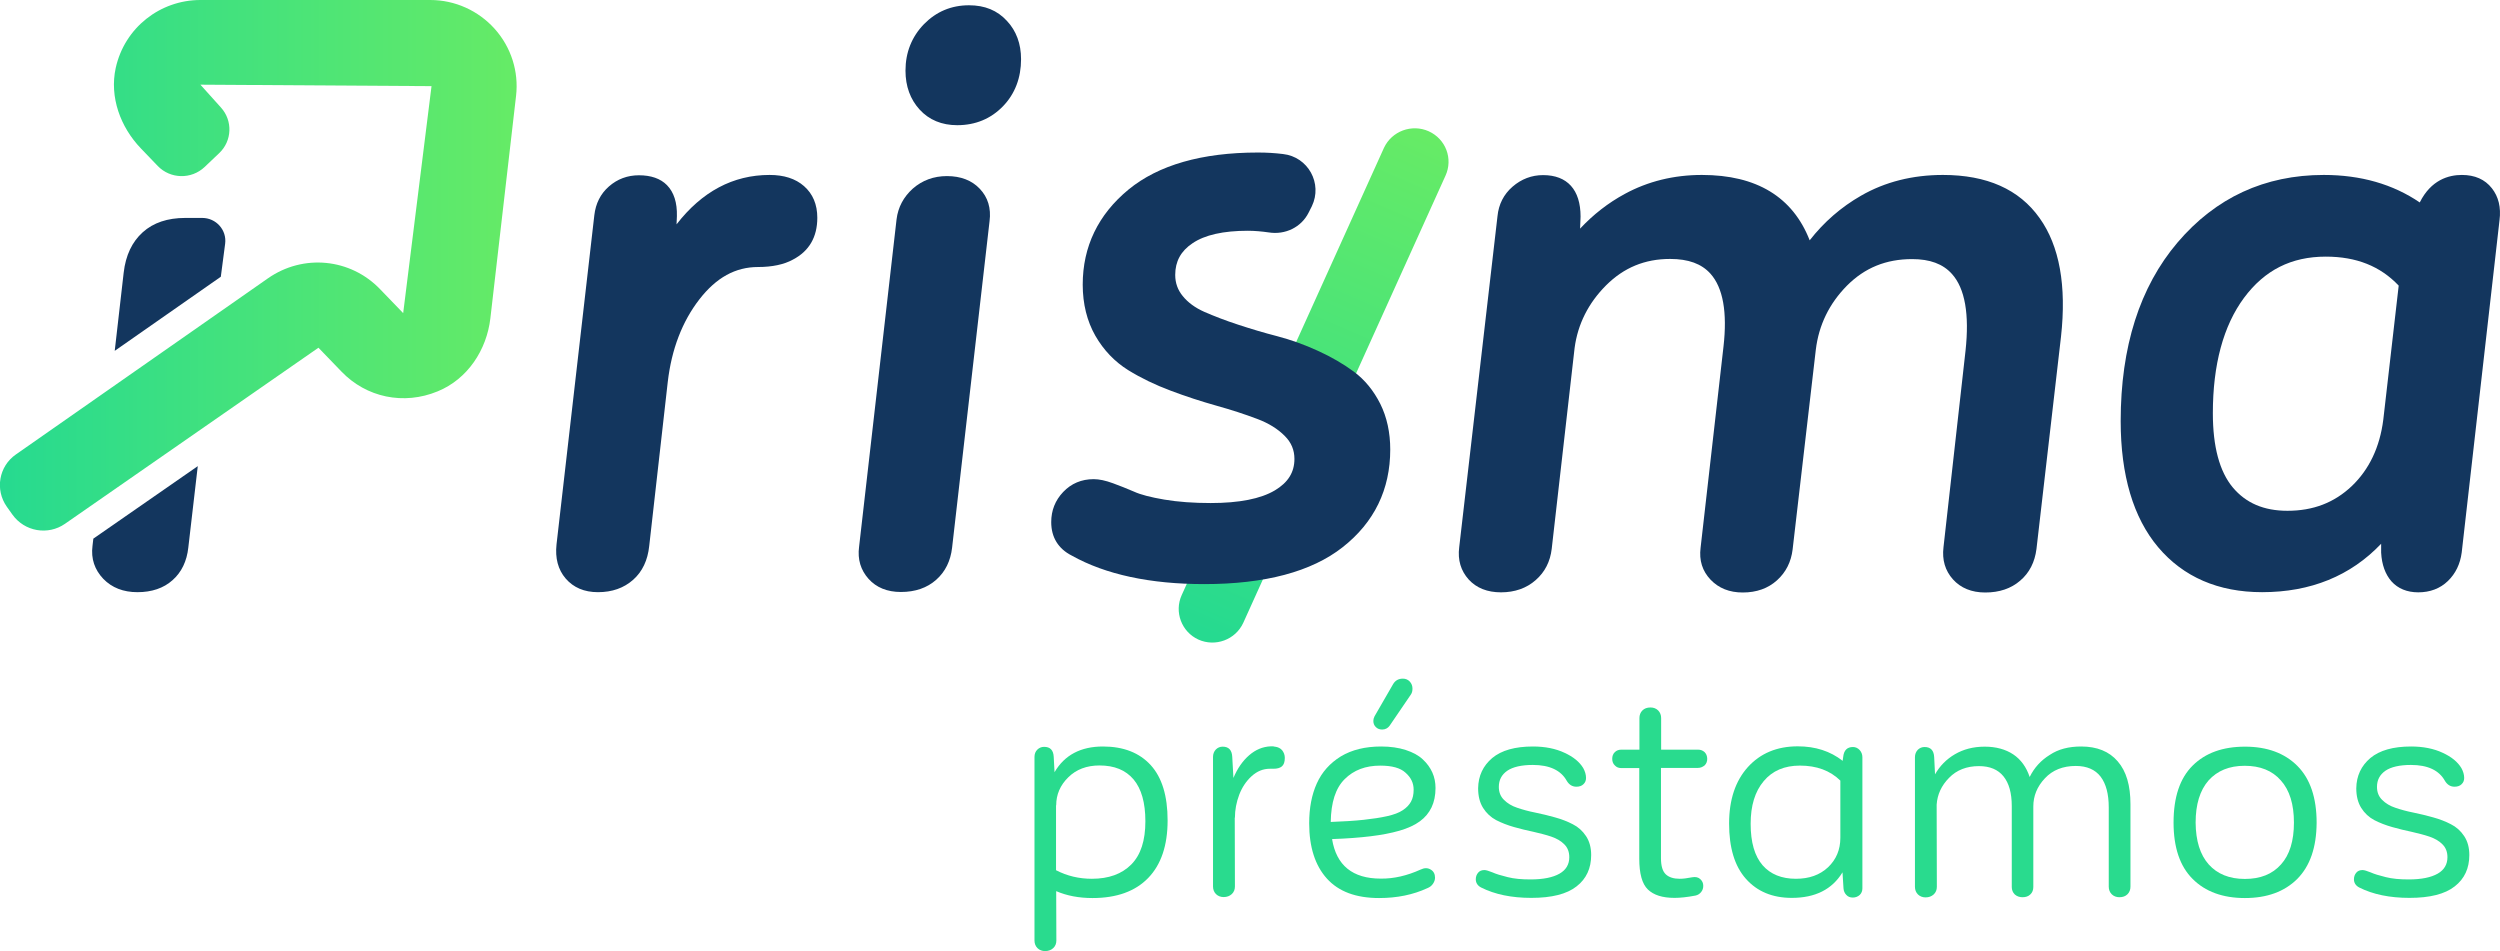 <svg width="92" height="35" viewBox="0 0 92 35" fill="none" xmlns="http://www.w3.org/2000/svg">
<g clip-path="url(#clip0_1115_2460)">
<path d="M52.577 4.831C51.954 4.552 51.216 4.825 50.929 5.443L46.653 14.899C47.483 15.203 48.074 15.991 48.074 16.918C48.074 18.112 47.104 19.076 45.902 19.076C45.53 19.076 45.189 18.973 44.884 18.815L43.486 21.901C43.206 22.519 43.48 23.253 44.103 23.537C44.725 23.816 45.463 23.543 45.75 22.925L53.193 6.468C53.48 5.843 53.205 5.116 52.577 4.831Z" fill="url(#paint0_linear_1115_2460)"/>
<path d="M40.589 27.471C41.345 27.471 41.931 27.702 42.346 28.156C42.761 28.611 42.968 29.29 42.968 30.193C42.968 31.108 42.73 31.818 42.254 32.309C41.778 32.8 41.095 33.048 40.204 33.048C39.704 33.048 39.259 32.963 38.868 32.794L38.874 34.612C38.874 34.721 38.838 34.818 38.758 34.891C38.679 34.964 38.581 35 38.459 35C38.35 35 38.252 34.964 38.179 34.891C38.106 34.818 38.069 34.721 38.069 34.612V27.853C38.069 27.744 38.106 27.653 38.173 27.587C38.24 27.52 38.325 27.484 38.423 27.484C38.648 27.484 38.764 27.605 38.777 27.853L38.807 28.417C39.173 27.787 39.771 27.471 40.589 27.471ZM40.18 32.339C40.802 32.339 41.284 32.163 41.632 31.812C41.98 31.46 42.15 30.933 42.15 30.223C42.15 29.538 42.004 29.029 41.717 28.684C41.424 28.338 41.01 28.169 40.461 28.169C39.991 28.169 39.606 28.314 39.313 28.605C39.015 28.896 38.868 29.241 38.868 29.635H38.862V32.024C39.271 32.236 39.71 32.339 40.18 32.339Z" fill="#29DB8E"/>
<path d="M46.915 27.477C47.031 27.49 47.123 27.538 47.184 27.611C47.245 27.69 47.281 27.78 47.281 27.89C47.281 28.041 47.245 28.144 47.171 28.205C47.098 28.265 46.994 28.29 46.86 28.29H46.732C46.482 28.29 46.262 28.381 46.061 28.562C45.86 28.744 45.707 28.975 45.603 29.247C45.5 29.52 45.445 29.805 45.445 30.09H45.439L45.445 32.624C45.445 32.733 45.408 32.83 45.329 32.903C45.25 32.975 45.152 33.012 45.03 33.012C44.92 33.012 44.822 32.975 44.749 32.903C44.676 32.83 44.639 32.733 44.639 32.624V27.853C44.639 27.744 44.676 27.653 44.743 27.581C44.81 27.514 44.896 27.477 44.993 27.477C45.219 27.477 45.335 27.605 45.347 27.853L45.39 28.629C45.536 28.278 45.732 27.999 45.969 27.793C46.207 27.587 46.47 27.477 46.763 27.465C46.775 27.465 46.805 27.465 46.854 27.465C46.885 27.477 46.909 27.477 46.915 27.477Z" fill="#29DB8E"/>
<path d="M52.278 32C52.418 31.933 52.54 31.933 52.65 32C52.754 32.06 52.809 32.163 52.809 32.297C52.809 32.375 52.784 32.448 52.735 32.521C52.687 32.593 52.619 32.648 52.528 32.684C52.003 32.927 51.411 33.048 50.752 33.048C49.904 33.048 49.264 32.812 48.831 32.333C48.398 31.854 48.178 31.175 48.178 30.296C48.178 29.738 48.27 29.247 48.459 28.829C48.648 28.411 48.941 28.084 49.343 27.835C49.746 27.593 50.24 27.471 50.826 27.471C51.161 27.471 51.466 27.514 51.729 27.599C51.991 27.684 52.205 27.799 52.357 27.944C52.516 28.09 52.632 28.253 52.711 28.429C52.79 28.605 52.827 28.799 52.827 28.999C52.827 29.272 52.778 29.508 52.68 29.714C52.583 29.914 52.443 30.084 52.253 30.223C52.064 30.363 51.814 30.478 51.503 30.569C51.186 30.66 50.832 30.727 50.435 30.775C50.039 30.823 49.569 30.86 49.02 30.878C49.178 31.848 49.776 32.333 50.813 32.333C51.295 32.339 51.784 32.224 52.278 32ZM50.795 28.175C50.252 28.175 49.819 28.338 49.484 28.672C49.148 29.005 48.983 29.526 48.971 30.248C49.453 30.23 49.856 30.205 50.185 30.169C50.515 30.133 50.801 30.09 51.045 30.035C51.289 29.981 51.485 29.908 51.619 29.817C51.759 29.726 51.857 29.623 51.924 29.502C51.991 29.381 52.022 29.235 52.022 29.06C52.022 28.817 51.924 28.611 51.723 28.435C51.533 28.259 51.222 28.175 50.795 28.175ZM50.862 26.847C50.771 26.847 50.691 26.817 50.63 26.756C50.569 26.695 50.539 26.623 50.539 26.532C50.539 26.477 50.551 26.423 50.582 26.362L51.271 25.168C51.35 25.041 51.466 24.974 51.625 24.974C51.729 24.974 51.814 25.01 51.881 25.083C51.948 25.156 51.979 25.241 51.979 25.344C51.979 25.429 51.961 25.501 51.918 25.562L51.137 26.708C51.07 26.799 50.978 26.847 50.862 26.847Z" fill="#29DB8E"/>
<path d="M56.353 33.042C55.627 33.042 55.011 32.915 54.505 32.66C54.376 32.593 54.309 32.49 54.309 32.357C54.309 32.26 54.34 32.181 54.395 32.115C54.45 32.048 54.529 32.018 54.627 32.018C54.688 32.018 54.785 32.048 54.919 32.102C55.054 32.163 55.237 32.218 55.481 32.278C55.718 32.339 55.999 32.363 56.322 32.363C56.792 32.363 57.146 32.29 57.39 32.151C57.634 32.012 57.75 31.805 57.75 31.545C57.75 31.351 57.689 31.193 57.567 31.072C57.445 30.945 57.28 30.854 57.085 30.787C56.89 30.721 56.67 30.666 56.432 30.611C56.194 30.563 55.956 30.502 55.718 30.436C55.481 30.369 55.261 30.284 55.06 30.181C54.864 30.078 54.7 29.926 54.578 29.732C54.456 29.538 54.395 29.296 54.395 29.011C54.401 28.55 54.578 28.181 54.913 27.896C55.255 27.611 55.755 27.471 56.414 27.471C56.859 27.471 57.25 27.55 57.573 27.702C57.903 27.853 58.128 28.041 58.263 28.265C58.33 28.387 58.366 28.508 58.366 28.629C58.366 28.72 58.336 28.799 58.269 28.86C58.208 28.92 58.122 28.951 58.012 28.951C57.86 28.951 57.744 28.878 57.659 28.738C57.445 28.35 57.03 28.15 56.408 28.15C55.987 28.15 55.676 28.223 55.468 28.363C55.261 28.508 55.157 28.702 55.157 28.956C55.157 29.151 55.218 29.308 55.346 29.435C55.474 29.563 55.633 29.66 55.834 29.726C56.03 29.793 56.249 29.854 56.493 29.902C56.737 29.951 56.975 30.011 57.219 30.078C57.463 30.145 57.683 30.23 57.878 30.332C58.073 30.43 58.238 30.575 58.366 30.769C58.494 30.963 58.555 31.193 58.555 31.466C58.555 31.951 58.379 32.339 58.019 32.618C57.659 32.903 57.103 33.042 56.353 33.042Z" fill="#29DB8E"/>
<path d="M62.484 28.259H61.124V31.581C61.124 31.872 61.185 32.066 61.301 32.175C61.417 32.284 61.588 32.339 61.813 32.339C61.935 32.339 62.088 32.321 62.271 32.284C62.399 32.26 62.497 32.284 62.57 32.351C62.643 32.418 62.68 32.496 62.68 32.6C62.68 32.684 62.655 32.763 62.6 32.83C62.545 32.897 62.478 32.939 62.393 32.957C62.076 33.018 61.819 33.042 61.624 33.042C61.179 33.042 60.855 32.939 60.642 32.733C60.428 32.527 60.325 32.145 60.325 31.599V28.265H59.66C59.568 28.265 59.489 28.235 59.428 28.169C59.361 28.108 59.33 28.023 59.33 27.926C59.33 27.823 59.361 27.738 59.428 27.677C59.489 27.617 59.568 27.587 59.666 27.587H60.331V26.423C60.331 26.314 60.367 26.217 60.441 26.144C60.514 26.071 60.611 26.035 60.739 26.035C60.849 26.035 60.947 26.071 61.02 26.144C61.093 26.217 61.13 26.314 61.13 26.423V27.587H62.49C62.582 27.587 62.661 27.617 62.728 27.677C62.789 27.738 62.826 27.823 62.826 27.926C62.826 28.023 62.795 28.102 62.728 28.169C62.649 28.229 62.576 28.259 62.484 28.259Z" fill="#29DB8E"/>
<path d="M68.189 27.49C68.28 27.49 68.365 27.526 68.433 27.599C68.5 27.671 68.536 27.762 68.536 27.865V32.691C68.536 32.788 68.506 32.866 68.439 32.933C68.372 32.994 68.286 33.03 68.183 33.03C68.085 33.03 68.006 33 67.945 32.933C67.884 32.872 67.847 32.788 67.841 32.691L67.804 32.102C67.42 32.733 66.798 33.042 65.937 33.042C65.224 33.042 64.662 32.806 64.248 32.339C63.833 31.872 63.631 31.193 63.631 30.308C63.631 29.429 63.863 28.738 64.321 28.229C64.784 27.72 65.394 27.465 66.157 27.465C66.804 27.465 67.353 27.641 67.81 27.999L67.829 27.859C67.853 27.611 67.975 27.49 68.189 27.49ZM66.09 32.339C66.578 32.339 66.968 32.2 67.273 31.915C67.572 31.63 67.725 31.272 67.725 30.829V28.726C67.347 28.356 66.853 28.174 66.236 28.174C65.669 28.174 65.224 28.363 64.906 28.744C64.583 29.126 64.424 29.648 64.424 30.314C64.424 30.999 64.571 31.502 64.864 31.842C65.156 32.175 65.565 32.339 66.09 32.339Z" fill="#29DB8E"/>
<path d="M76.589 27.471C77.169 27.471 77.62 27.653 77.931 28.017C78.249 28.381 78.401 28.908 78.401 29.593V32.63C78.401 32.739 78.365 32.836 78.291 32.909C78.218 32.981 78.121 33.018 77.993 33.018C77.883 33.018 77.785 32.981 77.712 32.909C77.639 32.836 77.602 32.739 77.602 32.63V29.714C77.602 29.223 77.504 28.847 77.303 28.581C77.102 28.32 76.797 28.187 76.388 28.187C75.918 28.187 75.534 28.338 75.253 28.641C74.967 28.944 74.826 29.29 74.826 29.678V32.642C74.826 32.751 74.79 32.848 74.716 32.915C74.643 32.987 74.546 33.018 74.424 33.018C74.314 33.018 74.216 32.981 74.143 32.915C74.07 32.842 74.033 32.751 74.033 32.642V29.66C74.033 29.181 73.929 28.817 73.728 28.569C73.527 28.32 73.228 28.193 72.825 28.193C72.374 28.193 72.002 28.338 71.727 28.623C71.446 28.908 71.294 29.235 71.269 29.611L71.276 32.636C71.276 32.745 71.239 32.842 71.16 32.915C71.08 32.987 70.983 33.024 70.861 33.024C70.751 33.024 70.653 32.987 70.58 32.915C70.507 32.842 70.47 32.745 70.47 32.636V27.865C70.47 27.756 70.507 27.665 70.574 27.593C70.641 27.526 70.727 27.49 70.824 27.49C71.05 27.49 71.166 27.617 71.178 27.865L71.209 28.496C71.385 28.187 71.629 27.938 71.941 27.756C72.252 27.575 72.612 27.477 73.039 27.477C73.454 27.477 73.807 27.575 74.088 27.762C74.369 27.95 74.57 28.229 74.692 28.593C74.863 28.247 75.107 27.981 75.43 27.781C75.748 27.568 76.132 27.471 76.589 27.471Z" fill="#29DB8E"/>
<path d="M84.539 32.345C84.069 32.812 83.428 33.048 82.611 33.048C81.799 33.048 81.153 32.812 80.689 32.345C80.219 31.878 79.987 31.181 79.987 30.272C79.987 29.338 80.219 28.641 80.689 28.174C81.159 27.708 81.799 27.477 82.617 27.477C83.428 27.477 84.075 27.714 84.545 28.187C85.015 28.659 85.252 29.357 85.252 30.278C85.246 31.187 85.008 31.872 84.539 32.345ZM81.281 31.811C81.598 32.163 82.037 32.345 82.611 32.345C83.184 32.345 83.624 32.169 83.941 31.811C84.258 31.46 84.417 30.945 84.417 30.272C84.417 29.599 84.258 29.078 83.935 28.72C83.618 28.356 83.172 28.181 82.605 28.181C82.037 28.181 81.598 28.362 81.275 28.72C80.958 29.084 80.799 29.599 80.799 30.272C80.805 30.945 80.964 31.454 81.281 31.811Z" fill="#29DB8E"/>
<path d="M88.669 33.042C87.943 33.042 87.327 32.915 86.82 32.66C86.692 32.593 86.625 32.49 86.625 32.357C86.625 32.26 86.656 32.181 86.711 32.115C86.766 32.048 86.845 32.018 86.942 32.018C87.003 32.018 87.101 32.048 87.235 32.102C87.37 32.163 87.552 32.218 87.796 32.278C88.034 32.339 88.315 32.363 88.638 32.363C89.108 32.363 89.462 32.29 89.706 32.151C89.95 32.012 90.066 31.805 90.066 31.545C90.066 31.351 90.005 31.193 89.883 31.072C89.761 30.945 89.596 30.854 89.401 30.787C89.206 30.721 88.986 30.666 88.748 30.611C88.51 30.563 88.272 30.502 88.034 30.436C87.796 30.369 87.577 30.284 87.376 30.181C87.18 30.078 87.016 29.926 86.894 29.732C86.772 29.538 86.711 29.296 86.711 29.011C86.717 28.55 86.894 28.181 87.229 27.896C87.571 27.611 88.071 27.471 88.73 27.471C89.175 27.471 89.566 27.55 89.889 27.702C90.219 27.853 90.444 28.041 90.579 28.265C90.646 28.387 90.682 28.508 90.682 28.629C90.682 28.72 90.652 28.799 90.585 28.86C90.524 28.92 90.438 28.951 90.328 28.951C90.176 28.951 90.06 28.878 89.975 28.738C89.761 28.35 89.346 28.15 88.724 28.15C88.303 28.15 87.992 28.223 87.784 28.363C87.577 28.508 87.473 28.702 87.473 28.956C87.473 29.151 87.534 29.308 87.662 29.435C87.79 29.563 87.949 29.66 88.15 29.726C88.346 29.793 88.565 29.854 88.809 29.902C89.053 29.951 89.291 30.011 89.535 30.078C89.779 30.145 89.999 30.23 90.194 30.332C90.389 30.43 90.554 30.575 90.682 30.769C90.81 30.963 90.871 31.193 90.871 31.466C90.871 31.951 90.694 32.339 90.335 32.618C89.975 32.903 89.419 33.042 88.669 33.042Z" fill="#29DB8E"/>
<path d="M28.32 6.438C26.978 6.438 25.831 7.05 24.897 8.256L24.91 7.953C24.922 7.456 24.8 7.074 24.544 6.813C24.306 6.571 23.958 6.45 23.512 6.45C23.091 6.45 22.719 6.589 22.408 6.862C22.097 7.135 21.92 7.492 21.871 7.923L20.48 20.034C20.425 20.537 20.535 20.961 20.816 21.289C21.103 21.622 21.499 21.792 22.006 21.792C22.524 21.792 22.957 21.64 23.299 21.337C23.641 21.034 23.836 20.616 23.891 20.094L24.574 14.051C24.714 12.851 25.105 11.832 25.739 11.014C26.361 10.214 27.063 9.826 27.899 9.826C28.411 9.826 28.851 9.735 29.18 9.553C29.772 9.244 30.077 8.729 30.077 8.014C30.077 7.523 29.912 7.135 29.589 6.85C29.272 6.571 28.845 6.438 28.32 6.438Z" fill="#13365E"/>
<path d="M34.848 6.48C34.36 6.48 33.939 6.637 33.591 6.941C33.249 7.25 33.048 7.626 32.993 8.074L31.614 20.125C31.553 20.585 31.675 20.979 31.962 21.301C32.249 21.622 32.651 21.785 33.152 21.785C33.682 21.785 34.116 21.634 34.451 21.337C34.787 21.04 34.982 20.64 35.037 20.155L36.416 8.135C36.477 7.662 36.355 7.262 36.056 6.947C35.763 6.637 35.354 6.48 34.848 6.48Z" fill="#13365E"/>
<path d="M35.659 0.194C35.006 0.194 34.451 0.43 34 0.891C33.554 1.352 33.322 1.928 33.322 2.6C33.322 3.176 33.499 3.655 33.841 4.031C34.189 4.413 34.659 4.607 35.226 4.607C35.897 4.607 36.464 4.37 36.91 3.91C37.355 3.449 37.575 2.861 37.575 2.176C37.575 1.612 37.398 1.134 37.056 0.77C36.702 0.382 36.239 0.194 35.659 0.194Z" fill="#13365E"/>
<path d="M71.501 6.438C70.385 6.438 69.372 6.692 68.487 7.201C67.755 7.62 67.121 8.171 66.596 8.844C65.974 7.25 64.644 6.438 62.631 6.438C61.594 6.438 60.642 6.674 59.794 7.135C59.178 7.468 58.629 7.898 58.147 8.414L58.165 7.971C58.165 6.983 57.677 6.444 56.786 6.444C56.365 6.444 55.987 6.589 55.664 6.868C55.334 7.153 55.151 7.523 55.108 7.953L53.699 20.137C53.638 20.61 53.76 21.004 54.047 21.325C54.334 21.64 54.736 21.798 55.237 21.798C55.743 21.798 56.176 21.646 56.512 21.349C56.853 21.052 57.048 20.664 57.103 20.198L57.945 12.808C58.061 11.929 58.452 11.153 59.105 10.499C59.757 9.85 60.526 9.529 61.459 9.529C62.13 9.529 62.618 9.705 62.948 10.075C63.406 10.59 63.57 11.487 63.424 12.76L62.582 20.155C62.521 20.622 62.649 21.016 62.948 21.331C63.247 21.646 63.644 21.804 64.132 21.804C64.644 21.804 65.065 21.652 65.394 21.355C65.724 21.058 65.913 20.676 65.968 20.222L66.822 12.869C66.932 11.96 67.316 11.172 67.969 10.511C68.622 9.856 69.403 9.535 70.367 9.535C71.019 9.535 71.501 9.711 71.831 10.081C72.313 10.614 72.477 11.566 72.331 12.911L71.52 20.143C71.465 20.604 71.581 20.998 71.867 21.319C72.154 21.64 72.557 21.804 73.057 21.804C73.576 21.804 74.009 21.658 74.344 21.367C74.686 21.076 74.881 20.682 74.942 20.203L75.845 12.39C76.052 10.517 75.79 9.05 75.058 8.026C74.308 6.965 73.112 6.438 71.501 6.438Z" fill="#13365E"/>
<path d="M91.701 6.928C91.445 6.601 91.073 6.438 90.597 6.438C90.109 6.438 89.462 6.619 89.047 7.45C88.059 6.777 86.875 6.438 85.515 6.438C83.343 6.438 81.537 7.274 80.134 8.923C78.743 10.559 78.041 12.766 78.041 15.494C78.041 17.488 78.505 19.052 79.42 20.137C80.347 21.234 81.635 21.792 83.245 21.792C85.033 21.792 86.503 21.192 87.626 20.01V20.337C87.65 20.779 87.778 21.131 88.004 21.392C88.242 21.658 88.578 21.798 88.992 21.798C89.425 21.798 89.798 21.658 90.084 21.38C90.365 21.107 90.536 20.755 90.591 20.331L91.982 8.104C92.043 7.632 91.945 7.238 91.701 6.928ZM87.705 15.445C87.577 16.457 87.186 17.276 86.546 17.888C85.899 18.5 85.124 18.797 84.179 18.797C83.306 18.797 82.647 18.512 82.165 17.936C81.677 17.349 81.433 16.433 81.433 15.209C81.433 13.421 81.818 11.99 82.58 10.96C83.337 9.941 84.319 9.444 85.588 9.444C86.717 9.444 87.595 9.796 88.272 10.511L87.705 15.445Z" fill="#13365E"/>
<path d="M0.457 18.937L0.25 18.646C-0.19 18.021 -0.043 17.16 0.585 16.724L9.858 10.244C11.158 9.335 12.896 9.505 13.989 10.644L14.837 11.523L15.88 3.17L7.375 3.116L8.132 3.958C8.571 4.443 8.541 5.189 8.065 5.637L7.528 6.147C7.04 6.607 6.271 6.589 5.807 6.11L5.185 5.462C4.429 4.674 4.026 3.57 4.258 2.503C4.587 1.012 5.899 0 7.375 0H15.831C16.74 0 17.6 0.388 18.204 1.061C18.808 1.734 19.095 2.631 18.991 3.528L18.046 11.711C17.911 12.881 17.204 13.954 16.105 14.402C14.855 14.918 13.482 14.627 12.567 13.675L11.719 12.796L2.391 19.276C1.763 19.712 0.902 19.561 0.457 18.937Z" fill="url(#paint1_linear_1115_2460)"/>
<path d="M8.126 10.184L8.285 8.971C8.352 8.468 7.955 8.02 7.443 8.02H6.815C6.168 8.02 5.643 8.195 5.253 8.547C4.862 8.898 4.624 9.396 4.551 10.038L4.222 12.911L8.126 10.184Z" fill="#13365E"/>
<path d="M3.435 19.822L3.404 20.088C3.343 20.561 3.484 20.967 3.801 21.301C4.118 21.628 4.539 21.792 5.058 21.792C5.582 21.792 6.021 21.646 6.351 21.349C6.68 21.058 6.876 20.652 6.93 20.149L7.278 17.154L3.435 19.822Z" fill="#13365E"/>
<path d="M48.276 7.589C48.678 6.753 48.141 5.771 47.214 5.668C46.915 5.631 46.61 5.613 46.287 5.613C44.231 5.613 42.626 6.074 41.528 6.977C40.412 7.898 39.844 9.074 39.844 10.475C39.844 11.184 40.003 11.82 40.308 12.354C40.613 12.887 41.022 13.311 41.516 13.62C41.986 13.911 42.516 14.166 43.084 14.378C43.645 14.59 44.206 14.772 44.768 14.93C45.311 15.081 45.811 15.245 46.262 15.415C46.683 15.572 47.025 15.784 47.281 16.045C47.519 16.282 47.635 16.56 47.635 16.888C47.635 17.379 47.403 17.755 46.915 18.046C46.397 18.355 45.603 18.512 44.554 18.512C43.926 18.512 43.346 18.47 42.846 18.385C42.346 18.3 41.973 18.203 41.736 18.094C41.467 17.979 41.211 17.876 40.961 17.785C40.68 17.682 40.448 17.633 40.247 17.633C39.802 17.633 39.423 17.791 39.124 18.106C38.831 18.415 38.685 18.785 38.685 19.215C38.685 19.773 38.947 20.197 39.442 20.446C40.686 21.143 42.327 21.495 44.316 21.495C46.549 21.495 48.263 21.04 49.41 20.137C50.576 19.221 51.161 18.009 51.161 16.542C51.161 15.918 51.039 15.354 50.795 14.863C50.551 14.378 50.228 13.978 49.819 13.675C49.441 13.396 48.995 13.136 48.501 12.911C48.013 12.687 47.507 12.505 47.001 12.372C46.506 12.245 46.024 12.099 45.561 11.947C45.097 11.796 44.676 11.632 44.316 11.475C43.987 11.329 43.718 11.135 43.523 10.893C43.34 10.668 43.248 10.414 43.248 10.117C43.248 9.62 43.456 9.238 43.883 8.953C44.334 8.644 45.024 8.492 45.921 8.492C46.171 8.492 46.439 8.517 46.689 8.553C47.293 8.65 47.891 8.365 48.16 7.819L48.276 7.589Z" fill="#13365E"/>
</g>
<defs>
<linearGradient id="paint0_linear_1115_2460" x1="44.345" y1="23.271" x2="52.288" y2="4.997" gradientUnits="userSpaceOnUse">
<stop stop-color="#26DA90"/>
<stop offset="1" stop-color="#66EB66"/>
</linearGradient>
<linearGradient id="paint1_linear_1115_2460" x1="-0.001" y1="9.763" x2="19.014" y2="9.763" gradientUnits="userSpaceOnUse">
<stop stop-color="#26DA90"/>
<stop offset="1" stop-color="#66EB66"/>
</linearGradient>
<clipPath id="clip0_1115_2460">
<rect width="92" height="35" fill="white"/>
</clipPath>
</defs>
</svg>
